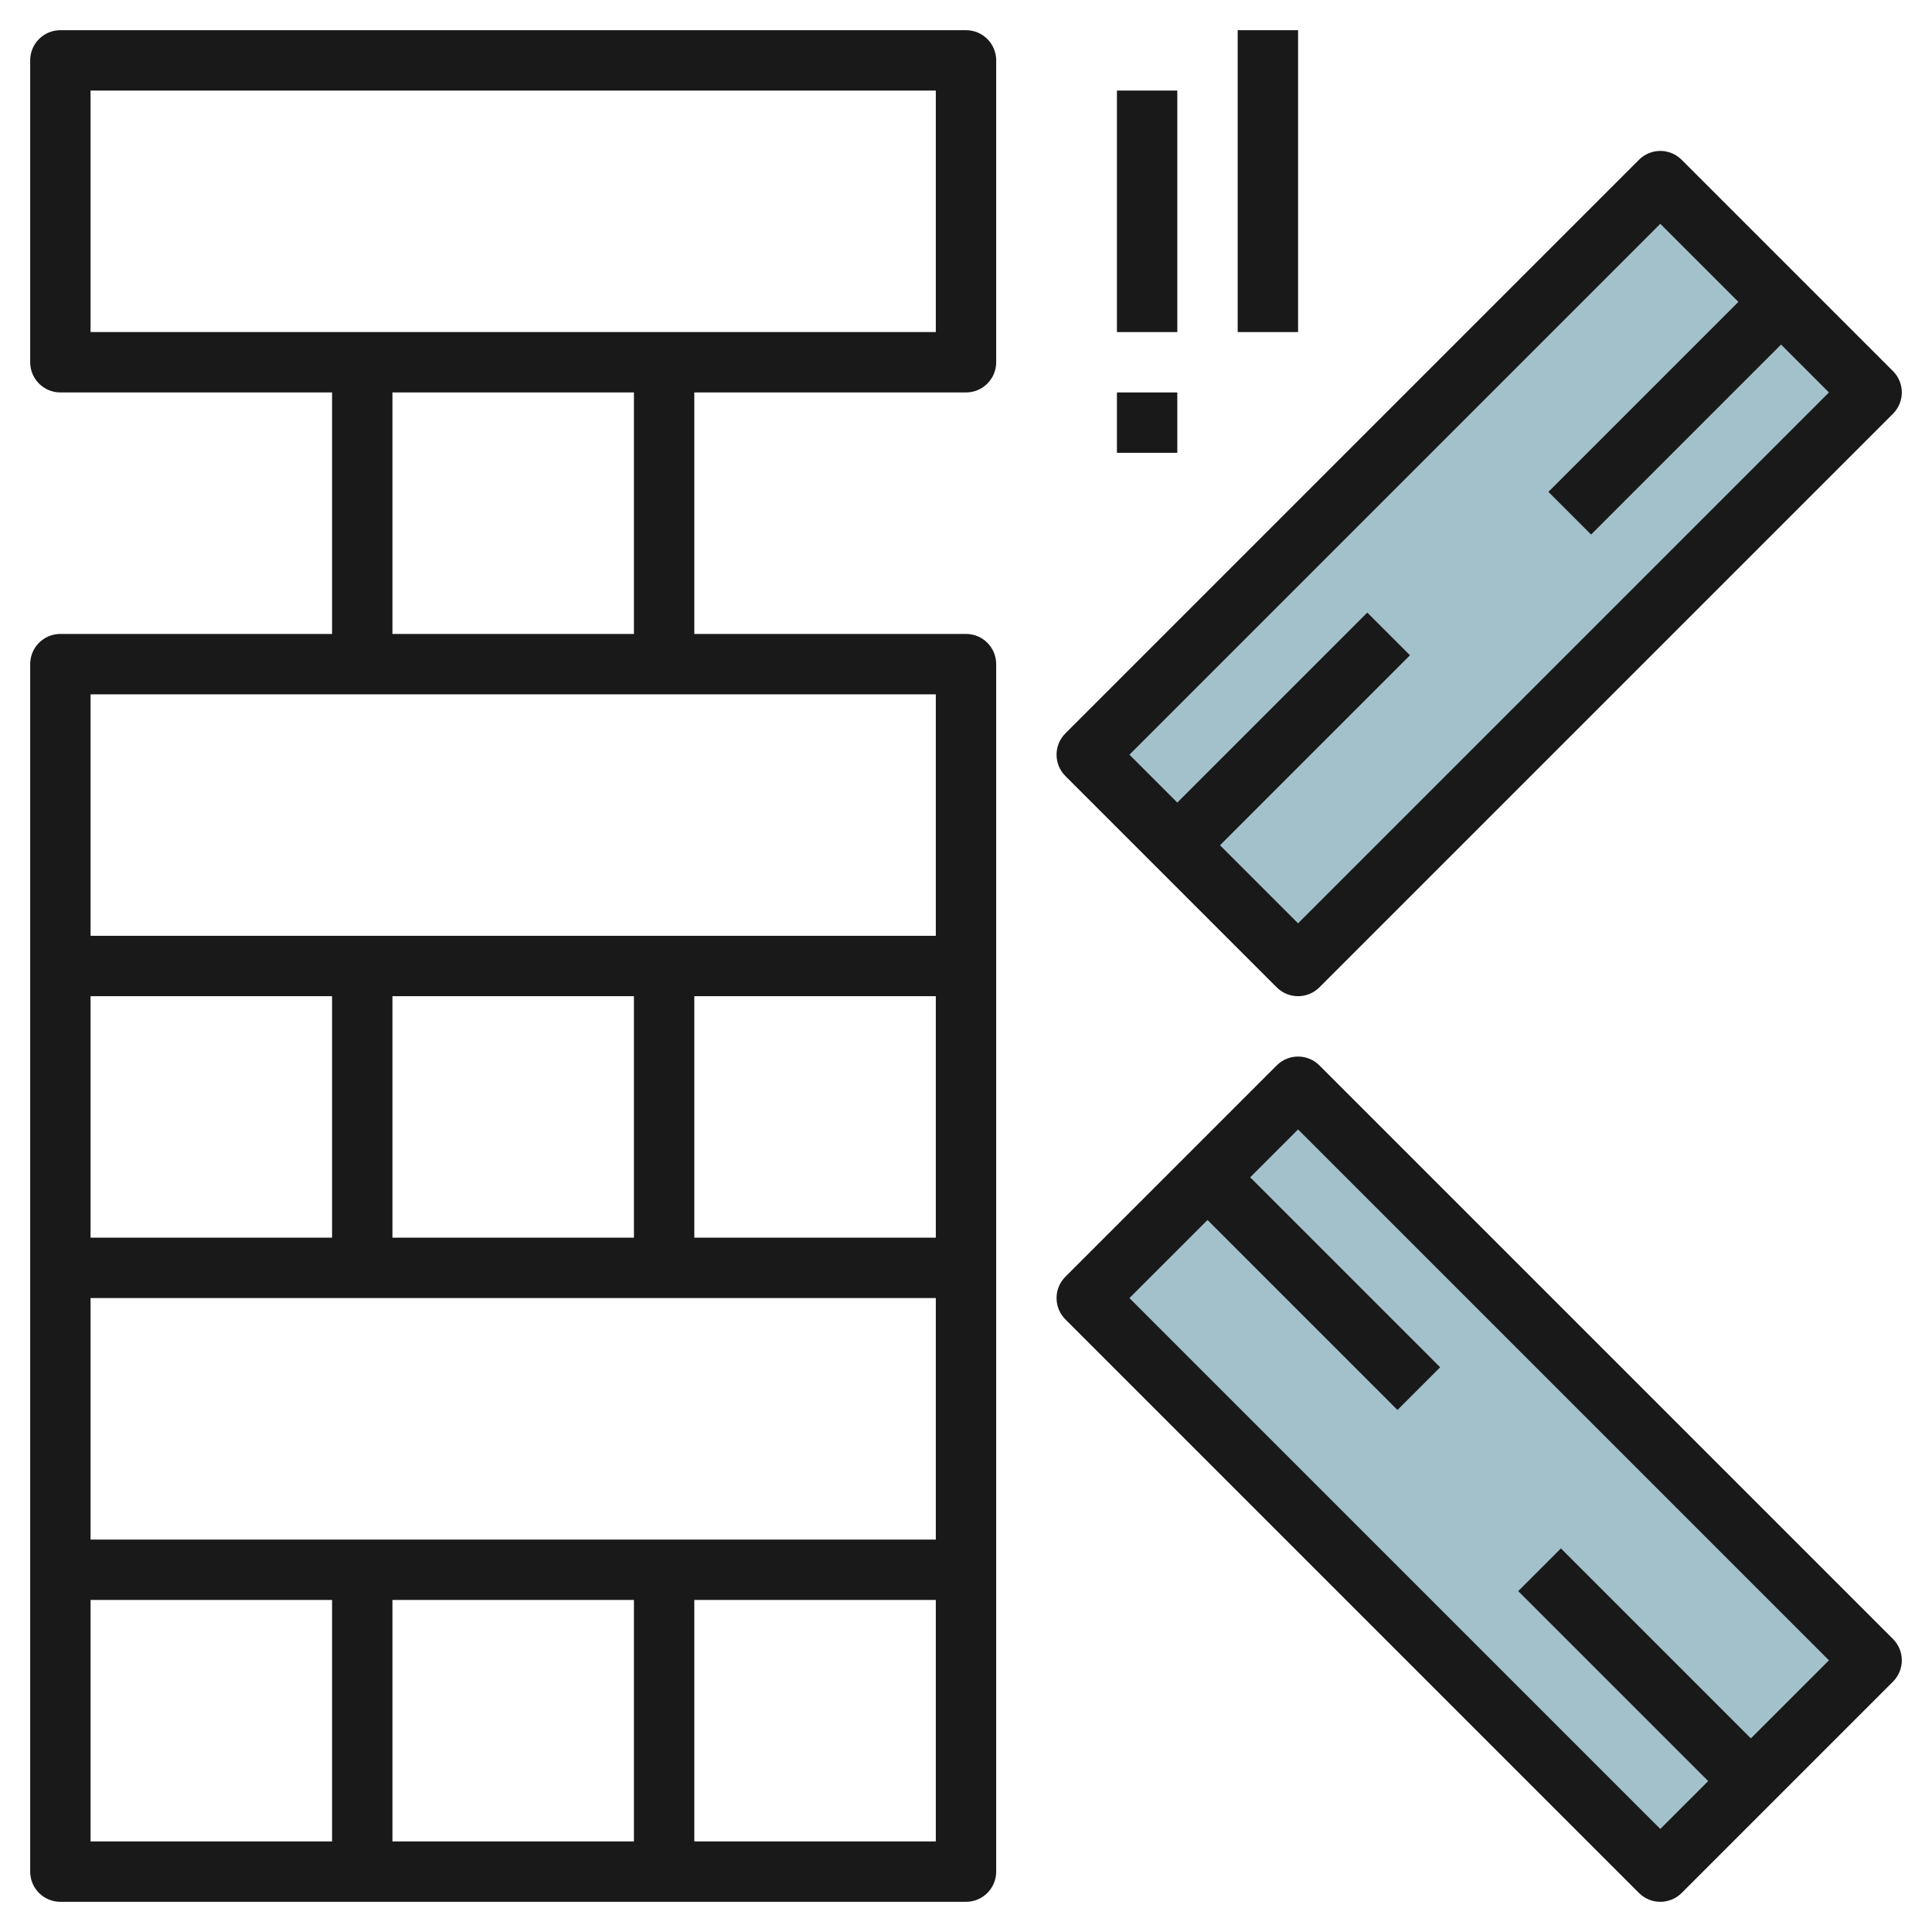 <svg id="Layer_3" enable-background="new 0 0 64 64" height="512" viewBox="0 0 64 64" width="512" xmlns="http://www.w3.org/2000/svg"><g><path d="m35.565 14.05h26.87v9.899h-26.87z" fill="#a3c1ca" transform="matrix(.707 -.707 .707 .707 .917 40.213)"/><path d="m44.05 35.565h9.899v26.87h-9.899z" fill="#a3c1ca" transform="matrix(.707 -.707 .707 .707 -20.297 49)"/><g fill="#191919"><path d="m32 1h-30c-.553 0-1 .448-1 1v10c0 .552.447 1 1 1h9v8h-9c-.553 0-1 .448-1 1v40c0 .552.447 1 1 1h30c.553 0 1-.448 1-1v-40c0-.552-.447-1-1-1h-9v-8h9c.553 0 1-.448 1-1v-10c0-.552-.447-1-1-1zm-11 52v8h-8v-8zm-18-2v-8h28v8zm20-10v-8h8v8zm-2 0h-8v-8h8zm-10 0h-8v-8h8zm-8 12h8v8h-8zm20 8v-8h8v8zm8-30h-28v-8h28zm-10-10h-8v-8h8zm10-10h-28v-8h28z"/><path d="m42.293 32.707c.195.195.451.293.707.293s.512-.098.707-.293l19-19c.391-.391.391-1.023 0-1.414l-7-7c-.391-.391-1.023-.391-1.414 0l-19 19c-.391.391-.391 1.023 0 1.414zm12.707-25.293 2.586 2.586-6.293 6.293 1.414 1.414 6.293-6.293 1.586 1.586-17.586 17.586-2.586-2.586 6.293-6.293-1.414-1.414-6.293 6.293-1.586-1.586z"/><path d="m43.707 35.293c-.391-.391-1.023-.391-1.414 0l-7 7c-.391.391-.391 1.023 0 1.414l19 19c.195.195.451.293.707.293s.512-.098.707-.293l7-7c.391-.391.391-1.023 0-1.414zm14.293 22.293-6.293-6.293-1.414 1.414 6.293 6.293-1.586 1.586-17.586-17.586 2.586-2.586 6.293 6.293 1.414-1.414-6.293-6.293 1.586-1.586 17.586 17.586z"/><path d="m37 3h2v8h-2z"/><path d="m37 13h2v2h-2z"/><path d="m41 1h2v10h-2z"/></g></g></svg>